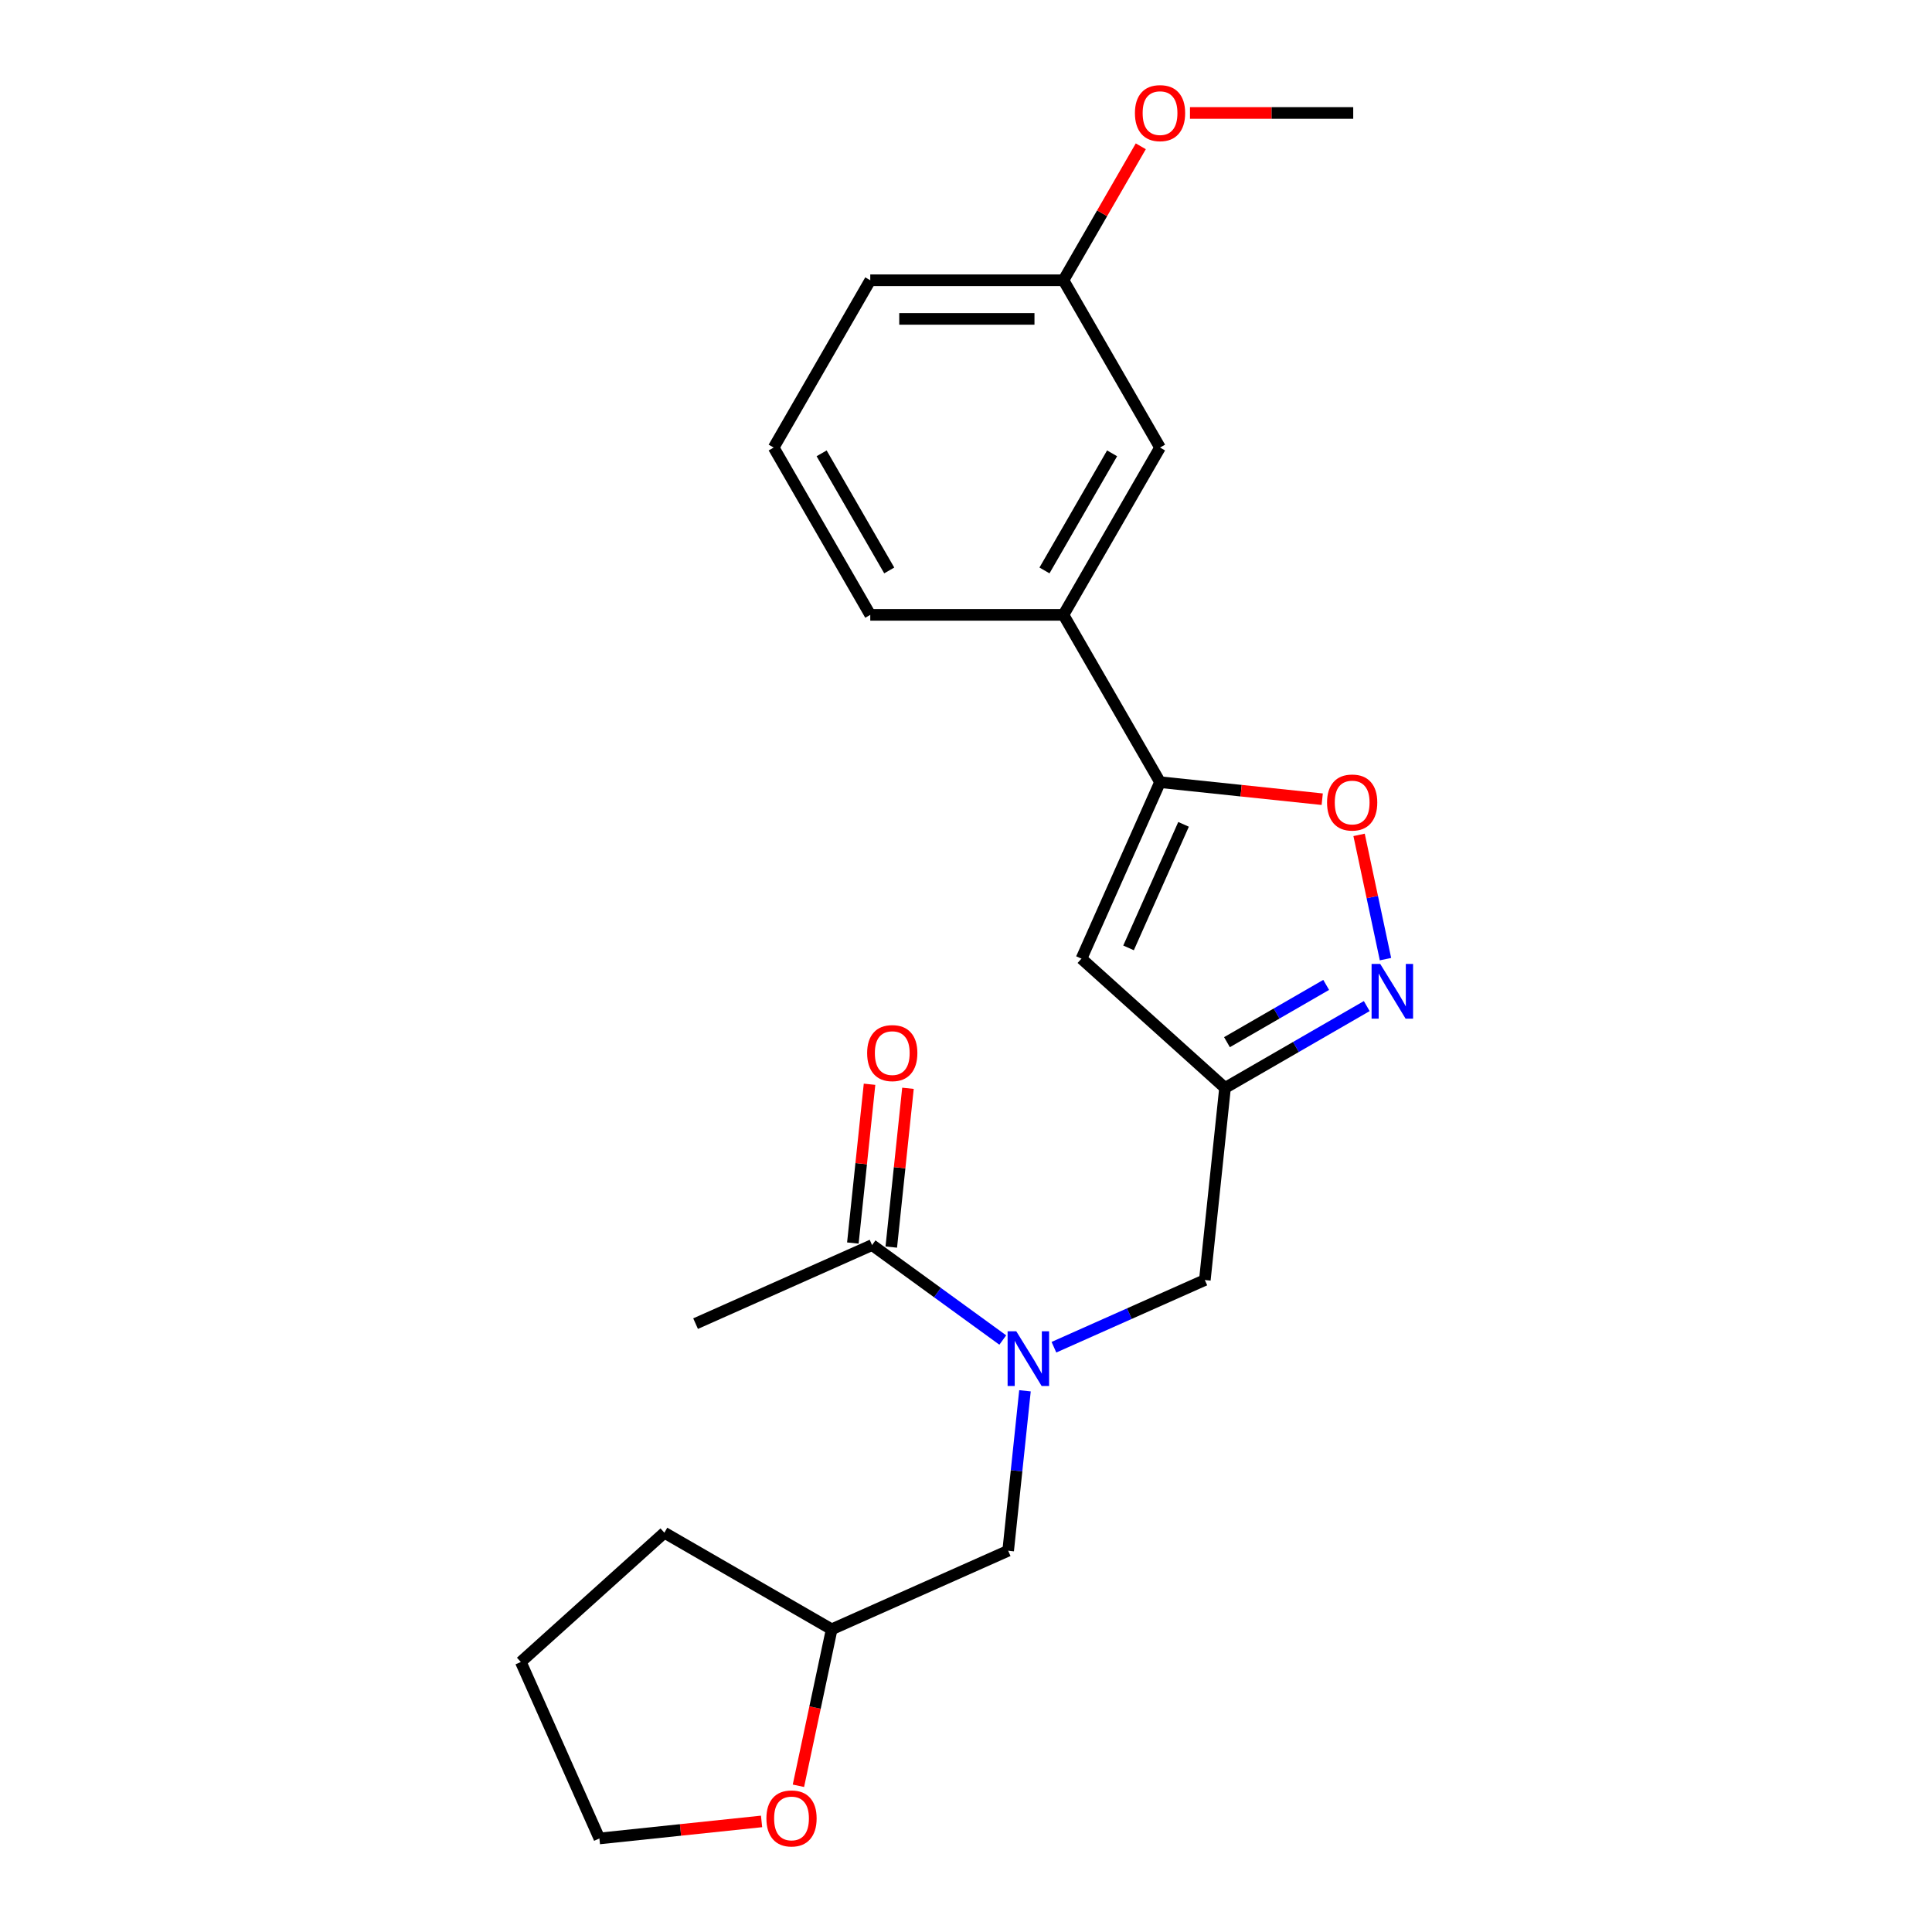 <?xml version='1.0' encoding='iso-8859-1'?>
<svg version='1.1' baseProfile='full'
              xmlns='http://www.w3.org/2000/svg'
                      xmlns:rdkit='http://www.rdkit.org/xml'
                      xmlns:xlink='http://www.w3.org/1999/xlink'
                  xml:space='preserve'
width='1000px' height='1000px' viewBox='0 0 1000 1000'>
<!-- END OF HEADER -->
<rect style='opacity:1.0;fill:#FFFFFF;stroke:none' width='1000' height='1000' x='0' y='0'> </rect>
<path class='bond-0' d='M 600.435,404.846 L 559.765,496.193' style='fill:none;fill-rule:evenodd;stroke:#000000;stroke-width:6px;stroke-linecap:butt;stroke-linejoin:miter;stroke-opacity:1' />
<path class='bond-0' d='M 612.604,426.682 L 584.135,490.625' style='fill:none;fill-rule:evenodd;stroke:#000000;stroke-width:6px;stroke-linecap:butt;stroke-linejoin:miter;stroke-opacity:1' />
<path class='bond-1' d='M 600.435,404.846 L 642.408,409.258' style='fill:none;fill-rule:evenodd;stroke:#000000;stroke-width:6px;stroke-linecap:butt;stroke-linejoin:miter;stroke-opacity:1' />
<path class='bond-1' d='M 642.408,409.258 L 684.38,413.669' style='fill:none;fill-rule:evenodd;stroke:#FF0000;stroke-width:6px;stroke-linecap:butt;stroke-linejoin:miter;stroke-opacity:1' />
<path class='bond-2' d='M 600.435,404.846 L 550.44,318.251' style='fill:none;fill-rule:evenodd;stroke:#000000;stroke-width:6px;stroke-linecap:butt;stroke-linejoin:miter;stroke-opacity:1' />
<path class='bond-3' d='M 717.127,496.446 L 710.292,464.289' style='fill:none;fill-rule:evenodd;stroke:#0000FF;stroke-width:6px;stroke-linecap:butt;stroke-linejoin:miter;stroke-opacity:1' />
<path class='bond-3' d='M 710.292,464.289 L 703.457,432.131' style='fill:none;fill-rule:evenodd;stroke:#FF0000;stroke-width:6px;stroke-linecap:butt;stroke-linejoin:miter;stroke-opacity:1' />
<path class='bond-4' d='M 707.429,520.748 L 670.751,541.924' style='fill:none;fill-rule:evenodd;stroke:#0000FF;stroke-width:6px;stroke-linecap:butt;stroke-linejoin:miter;stroke-opacity:1' />
<path class='bond-4' d='M 670.751,541.924 L 634.073,563.1' style='fill:none;fill-rule:evenodd;stroke:#000000;stroke-width:6px;stroke-linecap:butt;stroke-linejoin:miter;stroke-opacity:1' />
<path class='bond-4' d='M 686.427,509.782 L 660.752,524.605' style='fill:none;fill-rule:evenodd;stroke:#0000FF;stroke-width:6px;stroke-linecap:butt;stroke-linejoin:miter;stroke-opacity:1' />
<path class='bond-4' d='M 660.752,524.605 L 635.077,539.428' style='fill:none;fill-rule:evenodd;stroke:#000000;stroke-width:6px;stroke-linecap:butt;stroke-linejoin:miter;stroke-opacity:1' />
<path class='bond-5' d='M 559.765,496.193 L 634.073,563.1' style='fill:none;fill-rule:evenodd;stroke:#000000;stroke-width:6px;stroke-linecap:butt;stroke-linejoin:miter;stroke-opacity:1' />
<path class='bond-6' d='M 634.073,563.1 L 623.621,662.544' style='fill:none;fill-rule:evenodd;stroke:#000000;stroke-width:6px;stroke-linecap:butt;stroke-linejoin:miter;stroke-opacity:1' />
<path class='bond-7' d='M 545.513,697.32 L 584.567,679.932' style='fill:none;fill-rule:evenodd;stroke:#0000FF;stroke-width:6px;stroke-linecap:butt;stroke-linejoin:miter;stroke-opacity:1' />
<path class='bond-7' d='M 584.567,679.932 L 623.621,662.544' style='fill:none;fill-rule:evenodd;stroke:#000000;stroke-width:6px;stroke-linecap:butt;stroke-linejoin:miter;stroke-opacity:1' />
<path class='bond-8' d='M 519.036,693.595 L 485.208,669.018' style='fill:none;fill-rule:evenodd;stroke:#0000FF;stroke-width:6px;stroke-linecap:butt;stroke-linejoin:miter;stroke-opacity:1' />
<path class='bond-8' d='M 485.208,669.018 L 451.38,644.441' style='fill:none;fill-rule:evenodd;stroke:#000000;stroke-width:6px;stroke-linecap:butt;stroke-linejoin:miter;stroke-opacity:1' />
<path class='bond-9' d='M 530.524,719.873 L 526.173,761.265' style='fill:none;fill-rule:evenodd;stroke:#0000FF;stroke-width:6px;stroke-linecap:butt;stroke-linejoin:miter;stroke-opacity:1' />
<path class='bond-9' d='M 526.173,761.265 L 521.823,802.658' style='fill:none;fill-rule:evenodd;stroke:#000000;stroke-width:6px;stroke-linecap:butt;stroke-linejoin:miter;stroke-opacity:1' />
<path class='bond-10' d='M 461.324,645.486 L 465.643,604.393' style='fill:none;fill-rule:evenodd;stroke:#000000;stroke-width:6px;stroke-linecap:butt;stroke-linejoin:miter;stroke-opacity:1' />
<path class='bond-10' d='M 465.643,604.393 L 469.962,563.301' style='fill:none;fill-rule:evenodd;stroke:#FF0000;stroke-width:6px;stroke-linecap:butt;stroke-linejoin:miter;stroke-opacity:1' />
<path class='bond-10' d='M 441.436,643.395 L 445.755,602.303' style='fill:none;fill-rule:evenodd;stroke:#000000;stroke-width:6px;stroke-linecap:butt;stroke-linejoin:miter;stroke-opacity:1' />
<path class='bond-10' d='M 445.755,602.303 L 450.074,561.21' style='fill:none;fill-rule:evenodd;stroke:#FF0000;stroke-width:6px;stroke-linecap:butt;stroke-linejoin:miter;stroke-opacity:1' />
<path class='bond-11' d='M 451.38,644.441 L 360.033,685.111' style='fill:none;fill-rule:evenodd;stroke:#000000;stroke-width:6px;stroke-linecap:butt;stroke-linejoin:miter;stroke-opacity:1' />
<path class='bond-12' d='M 550.44,318.251 L 600.435,231.656' style='fill:none;fill-rule:evenodd;stroke:#000000;stroke-width:6px;stroke-linecap:butt;stroke-linejoin:miter;stroke-opacity:1' />
<path class='bond-12' d='M 540.62,295.263 L 575.617,234.646' style='fill:none;fill-rule:evenodd;stroke:#000000;stroke-width:6px;stroke-linecap:butt;stroke-linejoin:miter;stroke-opacity:1' />
<path class='bond-13' d='M 550.44,318.251 L 450.448,318.251' style='fill:none;fill-rule:evenodd;stroke:#000000;stroke-width:6px;stroke-linecap:butt;stroke-linejoin:miter;stroke-opacity:1' />
<path class='bond-14' d='M 521.823,802.658 L 430.476,843.328' style='fill:none;fill-rule:evenodd;stroke:#000000;stroke-width:6px;stroke-linecap:butt;stroke-linejoin:miter;stroke-opacity:1' />
<path class='bond-15' d='M 600.435,231.656 L 550.44,145.061' style='fill:none;fill-rule:evenodd;stroke:#000000;stroke-width:6px;stroke-linecap:butt;stroke-linejoin:miter;stroke-opacity:1' />
<path class='bond-16' d='M 413.262,924.315 L 421.869,883.822' style='fill:none;fill-rule:evenodd;stroke:#FF0000;stroke-width:6px;stroke-linecap:butt;stroke-linejoin:miter;stroke-opacity:1' />
<path class='bond-16' d='M 421.869,883.822 L 430.476,843.328' style='fill:none;fill-rule:evenodd;stroke:#000000;stroke-width:6px;stroke-linecap:butt;stroke-linejoin:miter;stroke-opacity:1' />
<path class='bond-17' d='M 394.188,942.763 L 352.216,947.174' style='fill:none;fill-rule:evenodd;stroke:#FF0000;stroke-width:6px;stroke-linecap:butt;stroke-linejoin:miter;stroke-opacity:1' />
<path class='bond-17' d='M 352.216,947.174 L 310.243,951.586' style='fill:none;fill-rule:evenodd;stroke:#000000;stroke-width:6px;stroke-linecap:butt;stroke-linejoin:miter;stroke-opacity:1' />
<path class='bond-18' d='M 430.476,843.328 L 343.881,793.332' style='fill:none;fill-rule:evenodd;stroke:#000000;stroke-width:6px;stroke-linecap:butt;stroke-linejoin:miter;stroke-opacity:1' />
<path class='bond-19' d='M 550.44,145.061 L 570.455,110.393' style='fill:none;fill-rule:evenodd;stroke:#000000;stroke-width:6px;stroke-linecap:butt;stroke-linejoin:miter;stroke-opacity:1' />
<path class='bond-19' d='M 570.455,110.393 L 590.471,75.725' style='fill:none;fill-rule:evenodd;stroke:#FF0000;stroke-width:6px;stroke-linecap:butt;stroke-linejoin:miter;stroke-opacity:1' />
<path class='bond-20' d='M 550.44,145.061 L 450.448,145.061' style='fill:none;fill-rule:evenodd;stroke:#000000;stroke-width:6px;stroke-linecap:butt;stroke-linejoin:miter;stroke-opacity:1' />
<path class='bond-20' d='M 535.441,165.06 L 465.447,165.06' style='fill:none;fill-rule:evenodd;stroke:#000000;stroke-width:6px;stroke-linecap:butt;stroke-linejoin:miter;stroke-opacity:1' />
<path class='bond-21' d='M 615.934,58.466 L 658.18,58.466' style='fill:none;fill-rule:evenodd;stroke:#FF0000;stroke-width:6px;stroke-linecap:butt;stroke-linejoin:miter;stroke-opacity:1' />
<path class='bond-21' d='M 658.18,58.466 L 700.427,58.466' style='fill:none;fill-rule:evenodd;stroke:#000000;stroke-width:6px;stroke-linecap:butt;stroke-linejoin:miter;stroke-opacity:1' />
<path class='bond-22' d='M 450.448,318.251 L 400.453,231.656' style='fill:none;fill-rule:evenodd;stroke:#000000;stroke-width:6px;stroke-linecap:butt;stroke-linejoin:miter;stroke-opacity:1' />
<path class='bond-22' d='M 460.268,295.263 L 425.271,234.646' style='fill:none;fill-rule:evenodd;stroke:#000000;stroke-width:6px;stroke-linecap:butt;stroke-linejoin:miter;stroke-opacity:1' />
<path class='bond-23' d='M 400.453,231.656 L 450.448,145.061' style='fill:none;fill-rule:evenodd;stroke:#000000;stroke-width:6px;stroke-linecap:butt;stroke-linejoin:miter;stroke-opacity:1' />
<path class='bond-24' d='M 310.243,951.586 L 269.573,860.239' style='fill:none;fill-rule:evenodd;stroke:#000000;stroke-width:6px;stroke-linecap:butt;stroke-linejoin:miter;stroke-opacity:1' />
<path class='bond-25' d='M 343.881,793.332 L 269.573,860.239' style='fill:none;fill-rule:evenodd;stroke:#000000;stroke-width:6px;stroke-linecap:butt;stroke-linejoin:miter;stroke-opacity:1' />
<path  class='atom-1' d='M 714.409 498.946
L 723.688 513.945
Q 724.608 515.424, 726.088 518.104
Q 727.568 520.784, 727.648 520.944
L 727.648 498.946
L 731.407 498.946
L 731.407 527.263
L 727.528 527.263
L 717.568 510.865
Q 716.409 508.945, 715.169 506.745
Q 713.969 504.545, 713.609 503.865
L 713.609 527.263
L 709.929 527.263
L 709.929 498.946
L 714.409 498.946
' fill='#0000FF'/>
<path  class='atom-4' d='M 686.88 415.378
Q 686.88 408.579, 690.24 404.779
Q 693.599 400.98, 699.879 400.98
Q 706.158 400.98, 709.518 404.779
Q 712.878 408.579, 712.878 415.378
Q 712.878 422.258, 709.478 426.177
Q 706.078 430.057, 699.879 430.057
Q 693.639 430.057, 690.24 426.177
Q 686.88 422.298, 686.88 415.378
M 699.879 426.857
Q 704.198 426.857, 706.518 423.978
Q 708.878 421.058, 708.878 415.378
Q 708.878 409.819, 706.518 407.019
Q 704.198 404.179, 699.879 404.179
Q 695.559 404.179, 693.199 406.979
Q 690.88 409.779, 690.88 415.378
Q 690.88 421.098, 693.199 423.978
Q 695.559 426.857, 699.879 426.857
' fill='#FF0000'/>
<path  class='atom-5' d='M 526.015 689.055
L 535.294 704.054
Q 536.214 705.534, 537.694 708.214
Q 539.174 710.893, 539.254 711.053
L 539.254 689.055
L 543.014 689.055
L 543.014 717.373
L 539.134 717.373
L 529.175 700.974
Q 528.015 699.054, 526.775 696.855
Q 525.575 694.655, 525.215 693.975
L 525.215 717.373
L 521.536 717.373
L 521.536 689.055
L 526.015 689.055
' fill='#0000FF'/>
<path  class='atom-11' d='M 448.833 545.077
Q 448.833 538.278, 452.193 534.478
Q 455.552 530.678, 461.832 530.678
Q 468.111 530.678, 471.471 534.478
Q 474.831 538.278, 474.831 545.077
Q 474.831 551.956, 471.431 555.876
Q 468.031 559.756, 461.832 559.756
Q 455.592 559.756, 452.193 555.876
Q 448.833 551.996, 448.833 545.077
M 461.832 556.556
Q 466.152 556.556, 468.471 553.676
Q 470.831 550.756, 470.831 545.077
Q 470.831 539.517, 468.471 536.718
Q 466.152 533.878, 461.832 533.878
Q 457.512 533.878, 455.152 536.678
Q 452.833 539.477, 452.833 545.077
Q 452.833 550.796, 455.152 553.676
Q 457.512 556.556, 461.832 556.556
' fill='#FF0000'/>
<path  class='atom-12' d='M 396.688 941.214
Q 396.688 934.415, 400.048 930.615
Q 403.407 926.815, 409.687 926.815
Q 415.966 926.815, 419.326 930.615
Q 422.686 934.415, 422.686 941.214
Q 422.686 948.093, 419.286 952.013
Q 415.886 955.893, 409.687 955.893
Q 403.447 955.893, 400.048 952.013
Q 396.688 948.133, 396.688 941.214
M 409.687 952.693
Q 414.006 952.693, 416.326 949.813
Q 418.686 946.893, 418.686 941.214
Q 418.686 935.654, 416.326 932.855
Q 414.006 930.015, 409.687 930.015
Q 405.367 930.015, 403.007 932.815
Q 400.687 935.614, 400.687 941.214
Q 400.687 946.933, 403.007 949.813
Q 405.367 952.693, 409.687 952.693
' fill='#FF0000'/>
<path  class='atom-15' d='M 587.436 58.546
Q 587.436 51.747, 590.796 47.947
Q 594.156 44.148, 600.435 44.148
Q 606.715 44.148, 610.074 47.947
Q 613.434 51.747, 613.434 58.546
Q 613.434 65.426, 610.034 69.345
Q 606.635 73.225, 600.435 73.225
Q 594.196 73.225, 590.796 69.345
Q 587.436 65.466, 587.436 58.546
M 600.435 70.025
Q 604.755 70.025, 607.075 67.145
Q 609.435 64.226, 609.435 58.546
Q 609.435 52.987, 607.075 50.187
Q 604.755 47.347, 600.435 47.347
Q 596.116 47.347, 593.756 50.147
Q 591.436 52.947, 591.436 58.546
Q 591.436 64.266, 593.756 67.145
Q 596.116 70.025, 600.435 70.025
' fill='#FF0000'/>
</svg>
